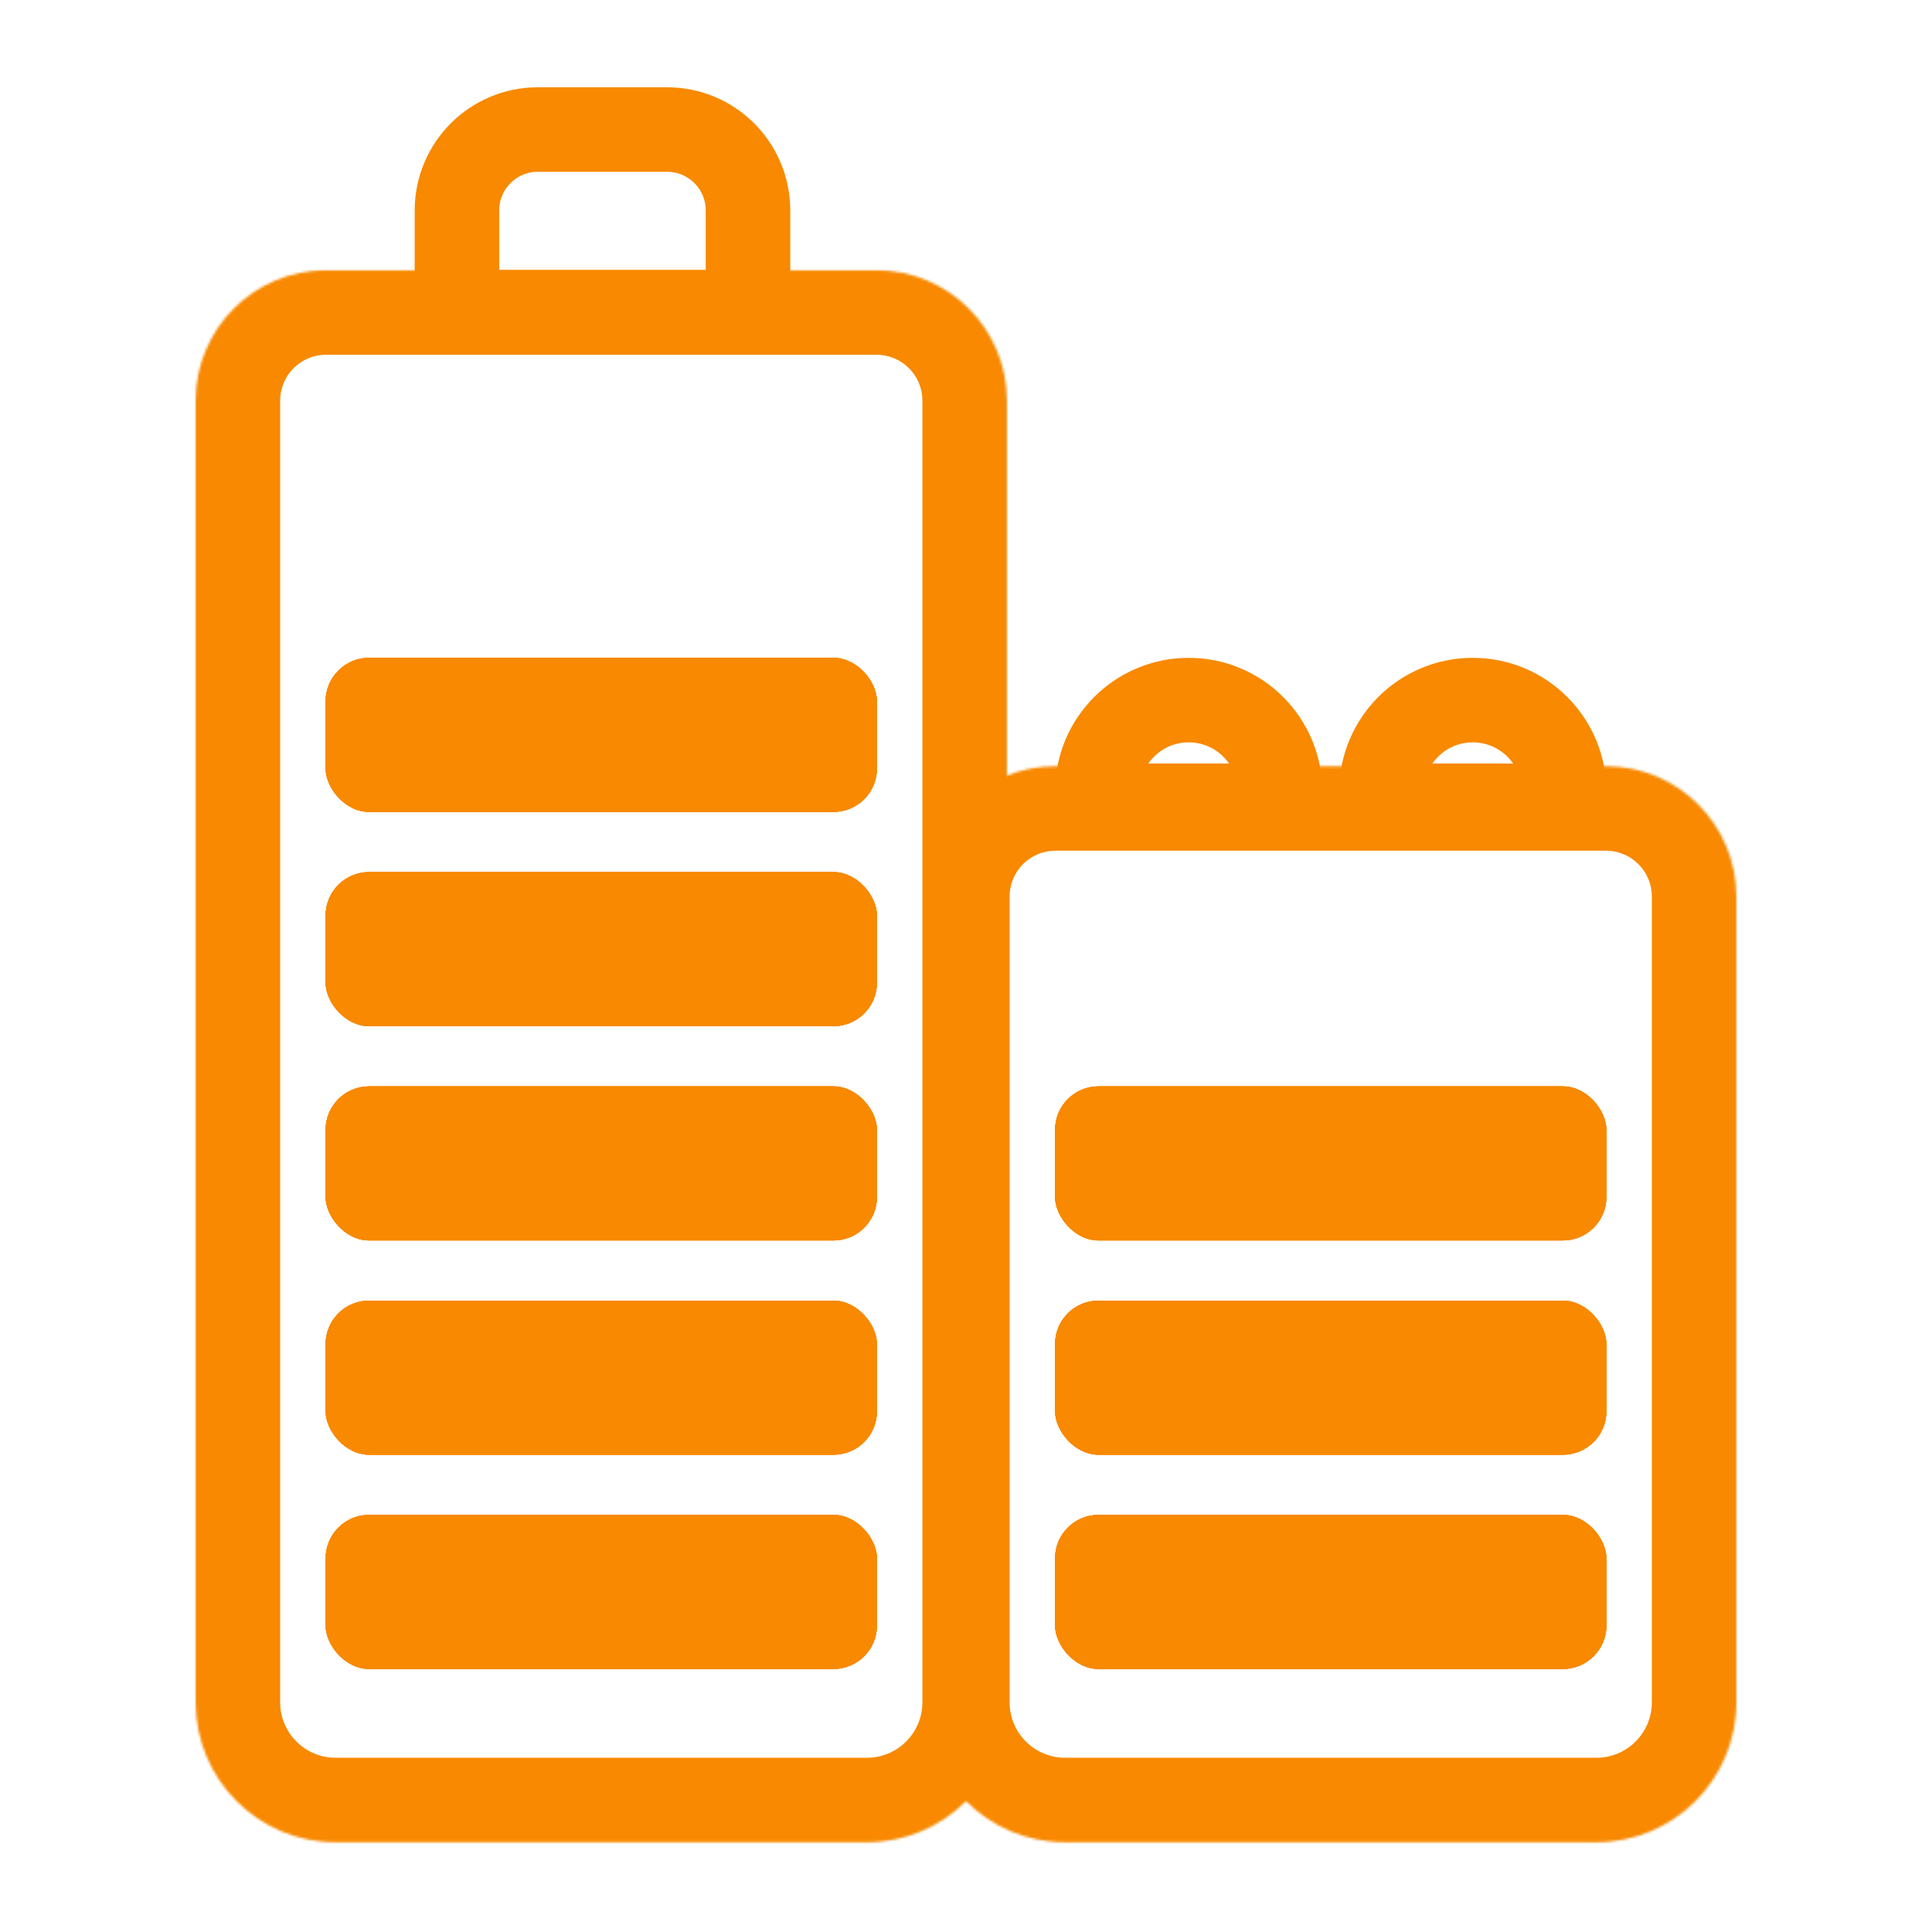 <svg width="800" height="800" viewBox="0 0 800 800" fill="none" xmlns="http://www.w3.org/2000/svg">
<mask id="path-1-inside-1_99_343" fill="white">
<path d="M81 165.902C81 136.078 105.177 111.902 135 111.902H362.947C392.77 111.902 416.947 136.078 416.947 165.902V704.861C416.947 736.893 390.979 762.861 358.947 762.861H139C106.967 762.861 81 736.893 81 704.861V165.902Z"/>
</mask>
<path d="M135 146.902H362.947V76.902H135V146.902ZM381.947 165.902V704.861H451.947V165.902H381.947ZM358.947 727.861H139V797.861H358.947V727.861ZM116 704.861V165.902H46V704.861H116ZM139 727.861C126.297 727.861 116 717.564 116 704.861H46C46 756.223 87.637 797.861 139 797.861V727.861ZM381.947 704.861C381.947 717.563 371.649 727.861 358.947 727.861V797.861C410.309 797.861 451.947 756.223 451.947 704.861H381.947ZM362.947 146.902C373.44 146.902 381.947 155.408 381.947 165.902H451.947C451.947 116.748 412.1 76.902 362.947 76.902V146.902ZM135 76.902C85.847 76.902 46 116.748 46 165.902H116C116 155.408 124.507 146.902 135 146.902V76.902Z" fill="#F88900" mask="url(#path-1-inside-1_99_343)"/>
<path d="M222.715 53.639H276.227C294.729 53.639 309.727 68.638 309.727 87.139V129.292H189.215V87.139C189.215 68.638 204.213 53.639 222.715 53.639Z" stroke="#F88900" stroke-width="35"/>
<rect x="134.832" y="627.286" width="228.284" height="63.8" rx="18" fill="#F88900"/>
<rect x="134.832" y="627.286" width="228.284" height="63.8" rx="18" fill="#F88900"/>
<rect x="134.832" y="627.286" width="228.284" height="63.8" rx="18" fill="#F88900"/>
<rect x="134.832" y="627.286" width="228.284" height="63.8" rx="18" fill="#F88900"/>
<rect x="134.832" y="538.564" width="228.284" height="63.8" rx="18" fill="#F88900"/>
<rect x="134.832" y="538.564" width="228.284" height="63.8" rx="18" fill="#F88900"/>
<rect x="134.832" y="538.564" width="228.284" height="63.8" rx="18" fill="#F88900"/>
<rect x="134.832" y="538.564" width="228.284" height="63.8" rx="18" fill="#F88900"/>
<rect x="134.832" y="449.842" width="228.284" height="63.8" rx="18" fill="#F88900"/>
<rect x="134.832" y="449.842" width="228.284" height="63.8" rx="18" fill="#F88900"/>
<rect x="134.832" y="449.842" width="228.284" height="63.8" rx="18" fill="#F88900"/>
<rect x="134.832" y="449.842" width="228.284" height="63.8" rx="18" fill="#F88900"/>
<rect x="134.832" y="361.12" width="228.284" height="63.8" rx="18" fill="#F88900"/>
<rect x="134.832" y="361.12" width="228.284" height="63.8" rx="18" fill="#F88900"/>
<rect x="134.832" y="361.12" width="228.284" height="63.8" rx="18" fill="#F88900"/>
<rect x="134.832" y="361.12" width="228.284" height="63.8" rx="18" fill="#F88900"/>
<rect x="134.832" y="272.398" width="228.284" height="63.8" rx="18" fill="#F88900"/>
<rect x="134.832" y="272.398" width="228.284" height="63.8" rx="18" fill="#F88900"/>
<rect x="134.832" y="272.398" width="228.284" height="63.8" rx="18" fill="#F88900"/>
<rect x="134.832" y="272.398" width="228.284" height="63.8" rx="18" fill="#F88900"/>
<mask id="path-9-inside-2_99_343" fill="white">
<path d="M383.053 371.258C383.053 341.434 407.229 317.258 437.053 317.258H665C694.823 317.258 719 341.434 719 371.258V704.861C719 736.893 693.032 762.861 661 762.861H441.053C409.02 762.861 383.053 736.893 383.053 704.861V371.258Z"/>
</mask>
<path d="M437.053 352.258H665V282.258H437.053V352.258ZM684 371.258V704.861H754V371.258H684ZM661 727.861H441.053V797.861H661V727.861ZM418.053 704.861V371.258H348.053V704.861H418.053ZM441.053 727.861C428.35 727.861 418.053 717.564 418.053 704.861H348.053C348.053 756.223 389.69 797.861 441.053 797.861V727.861ZM684 704.861C684 717.563 673.702 727.861 661 727.861V797.861C712.362 797.861 754 756.223 754 704.861H684ZM665 352.258C675.493 352.258 684 360.764 684 371.258H754C754 322.105 714.153 282.258 665 282.258V352.258ZM437.053 282.258C387.899 282.258 348.053 322.104 348.053 371.258H418.053C418.053 360.764 426.559 352.258 437.053 352.258V282.258Z" fill="#F88900" mask="url(#path-9-inside-2_99_343)"/>
<path d="M530.036 327.725V333.652H454.383V327.725C454.383 306.834 471.318 289.898 492.209 289.898C513.1 289.898 530.036 306.834 530.036 327.725Z" stroke="#F88900" stroke-width="35"/>
<path d="M647.669 327.725V333.652H572.016V327.725C572.016 306.834 588.951 289.898 609.842 289.898C630.733 289.898 647.669 306.834 647.669 327.725Z" stroke="#F88900" stroke-width="35"/>
<rect x="436.883" y="627.286" width="228.284" height="63.8" rx="18" fill="#F88900"/>
<rect x="436.883" y="627.286" width="228.284" height="63.8" rx="18" fill="#F88900"/>
<rect x="436.883" y="627.286" width="228.284" height="63.8" rx="18" fill="#F88900"/>
<rect x="436.883" y="627.286" width="228.284" height="63.8" rx="18" fill="#F88900"/>
<rect x="436.883" y="538.564" width="228.284" height="63.8" rx="18" fill="#F88900"/>
<rect x="436.883" y="538.564" width="228.284" height="63.8" rx="18" fill="#F88900"/>
<rect x="436.883" y="538.564" width="228.284" height="63.8" rx="18" fill="#F88900"/>
<rect x="436.883" y="538.564" width="228.284" height="63.8" rx="18" fill="#F88900"/>
<rect x="436.883" y="449.842" width="228.284" height="63.8" rx="18" fill="#F88900"/>
<rect x="436.883" y="449.842" width="228.284" height="63.8" rx="18" fill="#F88900"/>
<rect x="436.883" y="449.842" width="228.284" height="63.8" rx="18" fill="#F88900"/>
<rect x="436.883" y="449.842" width="228.284" height="63.8" rx="18" fill="#F88900"/>
</svg>
